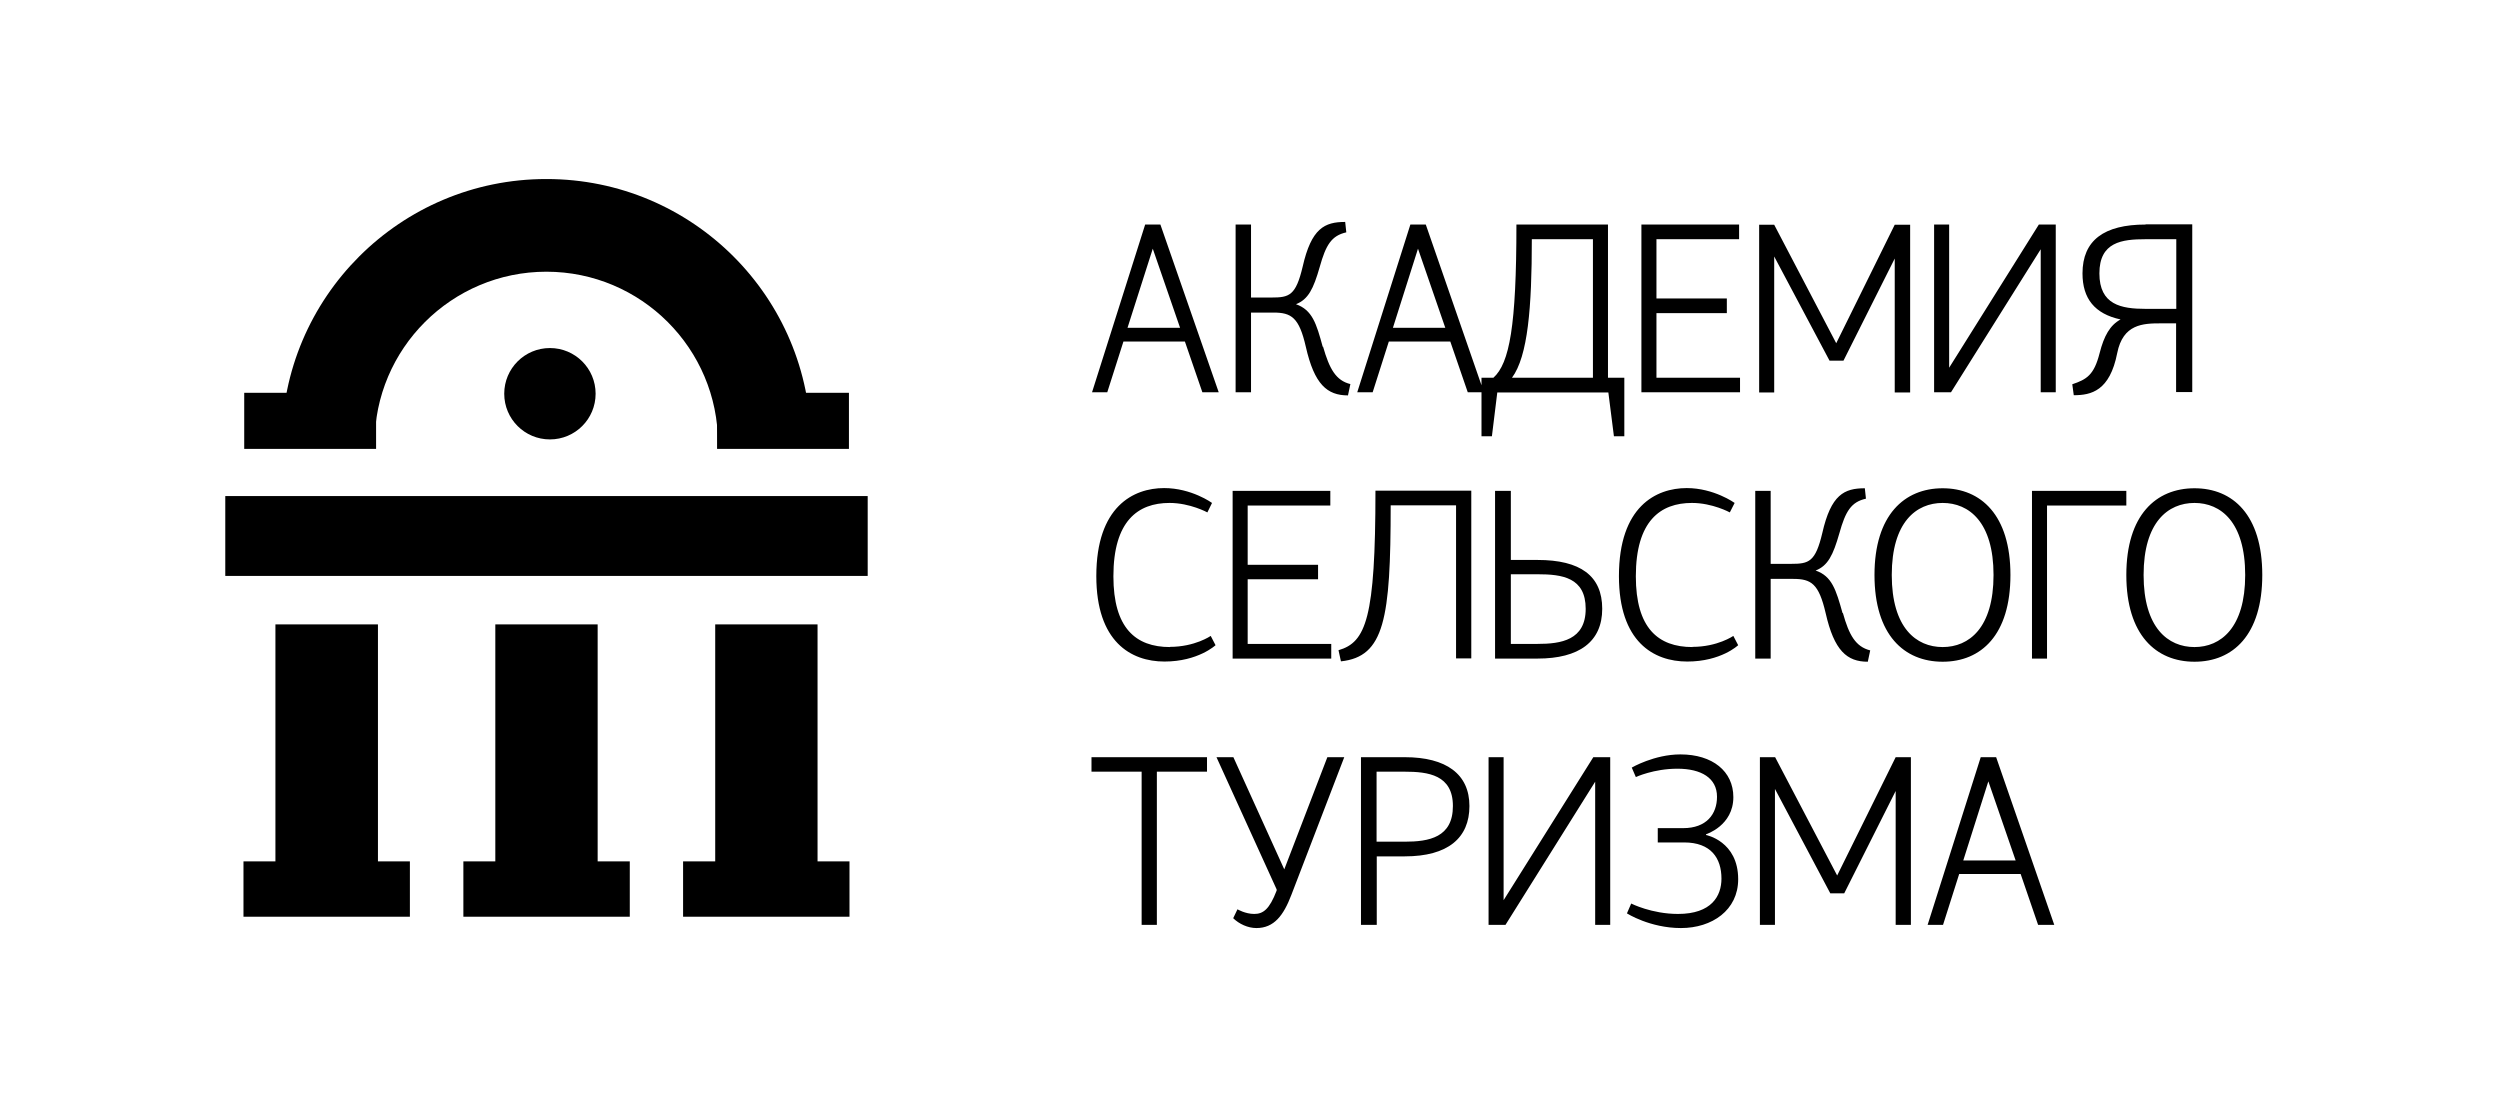 <?xml version="1.0" encoding="UTF-8"?> <svg xmlns="http://www.w3.org/2000/svg" id="_Слой_1" data-name="Слой 1" viewBox="0 0 134.61 59"><defs><style> .cls-1, .cls-2, .cls-3 { stroke-width: 0px; } .cls-1, .cls-3 { fill-rule: evenodd; } .cls-3 { fill: none; } </style></defs><g id="_Слой_1-2" data-name="Слой_1"><polygon class="cls-3" points="0 59 0 0 134.61 0 134.61 59 0 59"></polygon><g id="_2805452383328" data-name=" 2805452383328"><g><polygon class="cls-1" points="14.83 33.62 20.35 33.62 20.35 48.66 14.83 48.66 14.83 33.62"></polygon><polygon class="cls-1" points="26.67 33.62 32.18 33.62 32.18 48.66 26.67 48.66 26.67 33.62"></polygon><polygon class="cls-1" points="38.51 33.62 44.02 33.62 44.02 48.66 38.51 48.66 38.51 33.62"></polygon></g><polygon class="cls-1" points="46.72 26.71 46.72 31.01 12.13 31.01 12.13 26.71 46.72 26.71"></polygon><g><polygon class="cls-1" points="20.25 21.15 20.25 24.17 13.15 24.17 13.15 21.15 20.25 21.15"></polygon><polygon class="cls-1" points="45.71 21.15 45.71 24.17 38.61 24.17 38.61 21.15 45.71 21.15"></polygon><path class="cls-1" d="m29.43,9.64c7.86,0,14.23,6.37,14.23,14.23v.2h-5c0-.06,0-.13,0-.2,0-5.1-4.14-9.24-9.24-9.24s-9.25,4.14-9.25,9.24c0,.07,0,.14,0,.2h-5v-.2c0-7.86,6.38-14.23,14.24-14.23Z"></path></g><path class="cls-1" d="m29.61,18.74c1.36,0,2.46,1.1,2.46,2.46s-1.1,2.46-2.46,2.46-2.46-1.1-2.46-2.46,1.1-2.46,2.46-2.46Z"></path><g><polygon class="cls-1" points="22.07 46.38 22.07 49.36 13.11 49.36 13.11 46.38 22.07 46.38"></polygon><polygon class="cls-1" points="33.91 46.38 33.91 49.36 24.95 49.36 24.95 46.38 33.91 46.38"></polygon><polygon class="cls-1" points="45.74 46.38 45.74 49.36 36.78 49.36 36.78 46.38 45.74 46.38"></polygon></g></g><path class="cls-2" d="m64.74,21.12h.88l-3.14-9.03h-.82l-2.86,9.03h.82l.87-2.73h3.31l.94,2.73Zm-4.03-3.47l1.36-4.26,1.47,4.26s-2.83,0-2.83,0Zm10.51,1.02c-.34-1.25-.56-1.98-1.44-2.29.66-.26.94-.82,1.28-2.01.33-1.18.63-1.68,1.43-1.86l-.06-.56c-1.11,0-1.82.34-2.29,2.41-.37,1.56-.72,1.66-1.68,1.66h-1.1v-3.93h-.83v9.03h.83v-4.29h1.21c.96,0,1.38.26,1.74,1.84.46,2.03,1.15,2.62,2.27,2.62l.13-.61c-.78-.19-1.13-.82-1.47-2.01Zm7.8,2.45h.88l-3.13-9.03h-.83l-2.86,9.03h.83l.87-2.73h3.31s.94,2.73.94,2.73Zm-4.02-3.47l1.35-4.26,1.47,4.26h-2.82Zm12.47,2.69h-.89v-8.25h-4.93c0,5.46-.37,7.47-1.24,8.25h-.64v3.15h.56l.29-2.36h5.98l.3,2.36h.56s0-3.15,0-3.15Zm-4.99-7.46h3.29v7.46h-4.36c.86-1.16,1.07-3.79,1.07-7.46Zm11.21,8.24v-.78h-4.5v-3.48h3.79v-.79h-3.79v-3.19h4.45v-.79h-5.26v9.03h5.31Zm1.84,0v-7.31l2.98,5.61h.75l2.76-5.5v7.21h.83v-9.03h-.83l-3.15,6.38-3.34-6.38h-.81v9.03h.81Zm9.42-1.32v-7.71h-.81v9.03h.91l4.83-7.7v7.7h.81v-9.03h-.91l-4.83,7.71Zm10.58-7.71c-2.24,0-3.4.85-3.4,2.63,0,1.36.66,2.18,2.05,2.48-.57.31-.89.88-1.13,1.82-.3,1.18-.7,1.41-1.47,1.67l.08.59c.94,0,1.94-.23,2.34-2.27.31-1.56,1.38-1.6,2.35-1.6h.82v3.7h.87v-9.03s-2.51,0-2.51,0Zm1.65,4.54h-1.65c-1.32,0-2.49-.22-2.49-1.91s1.21-1.84,2.49-1.84h1.65v3.75Zm-54.18,18.21c-1.86,0-3.05-1.03-3.05-3.81,0-2.98,1.32-3.95,3.02-3.95,1.11,0,2.04.51,2.04.51l.25-.51s-1.1-.8-2.58-.8c-1.65,0-3.65.99-3.65,4.74,0,3.53,1.86,4.6,3.67,4.6s2.75-.88,2.75-.88l-.26-.5s-.85.59-2.2.59Zm8.68.62v-.79h-4.5v-3.48h3.79v-.78h-3.79v-3.19h4.45v-.79h-5.26v9.03h5.31Zm.52.15c2.34-.25,2.68-2.28,2.68-8.4h3.52v8.24h.82v-9.03h-5.16c0,6.88-.51,8.16-1.99,8.59,0,0,.13.59.13.59Zm10.59-.15c2.23,0,3.48-.9,3.48-2.68s-1.18-2.63-3.48-2.63h-1.44v-3.72h-.85v9.03h2.29Zm-1.44-.79v-3.75h1.44c1.32,0,2.59.17,2.59,1.86s-1.33,1.89-2.59,1.89h-1.44Zm9.78.17c-1.86,0-3.05-1.03-3.05-3.81,0-2.98,1.32-3.95,3.02-3.95,1.11,0,2.04.51,2.04.51l.26-.51s-1.11-.8-2.58-.8c-1.65,0-3.65.99-3.65,4.74,0,3.53,1.86,4.6,3.68,4.6s2.74-.88,2.74-.88l-.26-.5s-.85.59-2.2.59Zm8.08-1.83c-.35-1.25-.57-1.99-1.45-2.29.66-.26.94-.82,1.28-2.01.33-1.18.63-1.68,1.43-1.86l-.06-.56c-1.11,0-1.82.34-2.29,2.41-.37,1.56-.72,1.66-1.68,1.66h-1.1v-3.93h-.83v9.03h.83v-4.29h1.21c.97,0,1.38.25,1.75,1.84.46,2.03,1.15,2.62,2.27,2.62l.13-.61c-.79-.2-1.14-.83-1.47-2.01Zm5.39-6.72c-2.06,0-3.67,1.44-3.67,4.67s1.6,4.67,3.67,4.67,3.65-1.44,3.65-4.67-1.59-4.67-3.65-4.67Zm0,8.55c-1.42,0-2.74-1.03-2.74-3.88s1.32-3.88,2.74-3.88,2.74,1.03,2.74,3.88-1.32,3.88-2.74,3.88Zm4.81-8.41v9.03h.81v-8.24h4.27v-.79s-5.08,0-5.08,0Zm8.75-.14c-2.07,0-3.67,1.44-3.67,4.67s1.6,4.67,3.67,4.67,3.65-1.44,3.65-4.67-1.58-4.67-3.65-4.67Zm0,8.55c-1.42,0-2.74-1.03-2.74-3.88s1.32-3.88,2.74-3.88,2.73,1.03,2.73,3.88-1.32,3.88-2.73,3.88Zm-59.39,5.93v.78h2.7v8.25h.82v-8.25h2.7v-.78h-6.21Zm12.7,0l-2.32,6.04-2.74-6.04h-.91l3.24,7.12v.06c-.39,1.02-.73,1.26-1.21,1.26s-.9-.25-.9-.25l-.23.48c.32.31.79.53,1.25.53.95,0,1.46-.68,1.88-1.78l2.85-7.42s-.9,0-.9,0Zm1.81,0v9.03h.85v-3.69h1.51c2.32,0,3.48-.99,3.48-2.71s-1.25-2.63-3.48-2.63c0,0-2.36,0-2.36,0Zm4.95,2.63c0,1.69-1.28,1.92-2.6,1.92h-1.51v-3.77h1.51c1.27,0,2.6.17,2.6,1.85Zm2.73,5.07v-7.7h-.81v9.03h.91l4.83-7.71v7.71h.81v-9.03h-.91l-4.83,7.7Zm9.72-3.11c1.44,0,2.01.84,2.01,1.95,0,.93-.53,1.9-2.34,1.9-1.42,0-2.52-.56-2.52-.56l-.23.53s1.24.79,2.91.79,3.08-.96,3.08-2.63c0-2.05-1.73-2.38-1.73-2.38v-.04s1.47-.46,1.47-2c0-1.39-1.12-2.3-2.85-2.3-1.41,0-2.62.71-2.62.71l.22.51s.96-.45,2.24-.45,2.13.5,2.13,1.51c0,.94-.57,1.69-1.82,1.69h-1.37v.77s1.41,0,1.41,0Zm4.89,4.44v-7.32l2.98,5.62h.75l2.77-5.51v7.21h.82v-9.03h-.82l-3.15,6.37-3.34-6.37h-.82v9.03h.82Zm14.17,0h.87l-3.13-9.03h-.83l-2.86,9.03h.83l.87-2.74h3.31l.94,2.74Zm-4.03-3.47l1.35-4.26,1.47,4.26h-2.82Z"></path></g></svg> 
